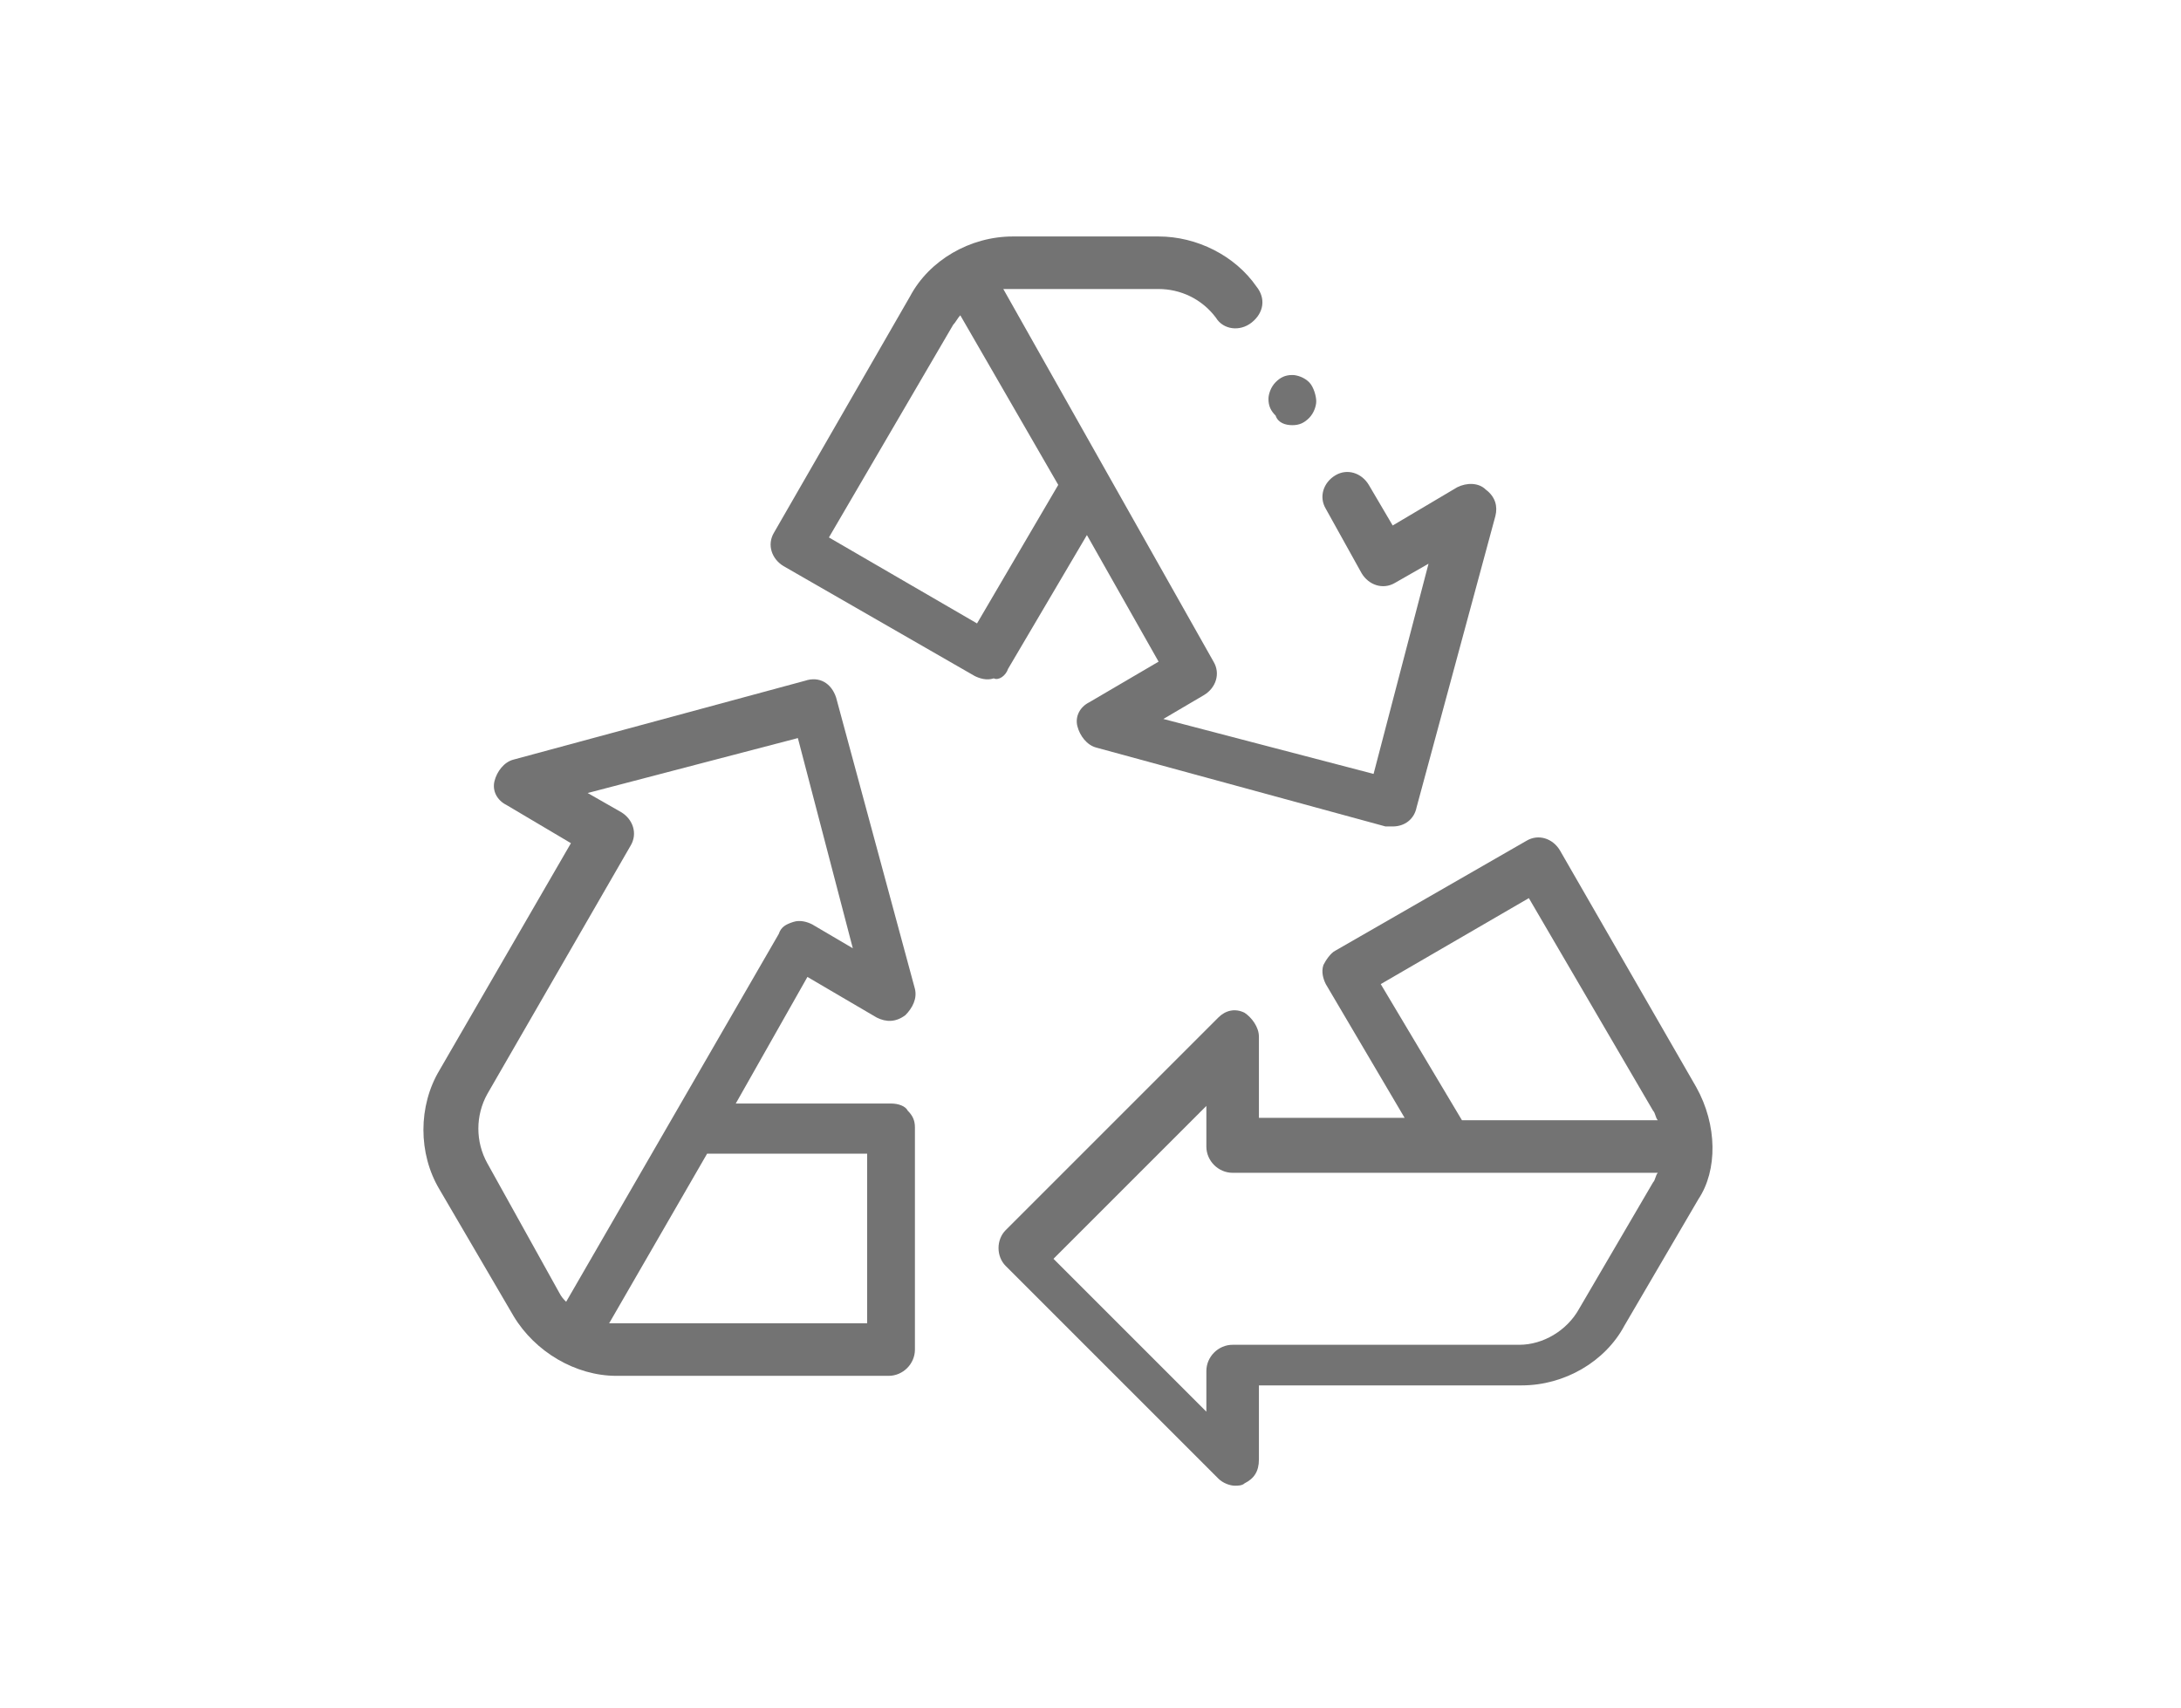 <?xml version="1.0" encoding="utf-8"?>
<!-- Generator: Adobe Illustrator 26.0.1, SVG Export Plug-In . SVG Version: 6.00 Build 0)  -->
<svg version="1.1" id="Calque_1" xmlns="http://www.w3.org/2000/svg" xmlns:xlink="http://www.w3.org/1999/xlink" x="0px" y="0px"
	 viewBox="0 0 91.3 71.5" style="enable-background:new 0 0 91.3 71.5;" xml:space="preserve">
<style type="text/css">
	.st0{fill:#737373;}
</style>
<g id="XMLID_1088_">
	<g id="XMLID_78_">
		<path id="XMLID_89_" class="st0" d="M37.3,46.2h-6.5l3-5.3l2.9,1.7c0.4,0.2,0.8,0.2,1.2-0.1c0.3-0.3,0.5-0.7,0.4-1.1l-3.3-12.2
			c-0.2-0.6-0.7-0.9-1.3-0.7l-12.2,3.3c-0.4,0.1-0.7,0.5-0.8,0.9c-0.1,0.4,0.1,0.8,0.5,1l2.7,1.6l-5.5,9.5c-0.9,1.5-0.9,3.5,0,5
			l3.1,5.3c0.9,1.5,2.6,2.5,4.3,2.5h11.4c0.6,0,1.1-0.5,1.1-1.1v-9.3c0-0.3-0.1-0.5-0.3-0.7C37.9,46.3,37.6,46.2,37.3,46.2
			L37.3,46.2z M20.4,48.7c-0.5-0.9-0.5-2,0-2.9l6-10.4c0.3-0.5,0.1-1.1-0.4-1.4l-1.4-0.8l8.8-2.3l2.3,8.8l-1.7-1
			c-0.2-0.1-0.5-0.2-0.8-0.1c-0.3,0.1-0.5,0.2-0.6,0.5l-8.9,15.4c-0.1-0.1-0.2-0.2-0.3-0.4L20.4,48.7z M36.3,55.4H25.9
			c-0.2,0-0.3,0-0.4,0l4.1-7.1h6.7L36.3,55.4z"/>
		<path id="XMLID_774_" class="st0" d="M71,45.5l-5.7-9.9c-0.3-0.5-0.9-0.7-1.4-0.4l-8,4.6c-0.2,0.1-0.4,0.4-0.5,0.6
			c-0.1,0.3,0,0.6,0.1,0.8l3.3,5.6h-6.1v-3.4c0-0.4-0.3-0.8-0.6-1c-0.4-0.2-0.8-0.1-1.1,0.2l-8.9,8.9c-0.4,0.4-0.4,1.1,0,1.5
			l8.9,8.9c0.2,0.2,0.5,0.3,0.7,0.3c0.1,0,0.3,0,0.4-0.1c0.4-0.2,0.6-0.5,0.6-1v-3.1h11c1.8,0,3.5-1,4.3-2.5l3.1-5.3
			C71.9,49,71.9,47.1,71,45.5L71,45.5z M57.8,41.2l6.2-3.6l5.2,8.9c0.1,0.1,0.1,0.3,0.2,0.4h-8.2L57.8,41.2z M66.1,54.8
			c-0.5,0.9-1.5,1.5-2.5,1.5h-12c-0.6,0-1.1,0.5-1.1,1.1v1.7l-6.4-6.4l6.4-6.4V48c0,0.6,0.5,1.1,1.1,1.1h17.8
			c-0.1,0.1-0.1,0.3-0.2,0.4L66.1,54.8z"/>
		<path id="XMLID_853_" class="st0" d="M42.2,28l3.3-5.6l3,5.3l-2.9,1.7c-0.4,0.2-0.6,0.6-0.5,1c0.1,0.4,0.4,0.8,0.8,0.9L58,34.6
			c0.1,0,0.2,0,0.3,0c0.5,0,0.9-0.3,1-0.8l3.3-12.2c0.1-0.4,0-0.8-0.4-1.1c-0.3-0.3-0.8-0.3-1.2-0.1L58.3,22l-1-1.7
			c-0.3-0.5-0.9-0.7-1.4-0.4c-0.5,0.3-0.7,0.9-0.4,1.4L57,24c0.3,0.5,0.9,0.7,1.4,0.4l1.4-0.8l-2.3,8.8l-8.8-2.3l1.7-1
			c0.5-0.3,0.7-0.9,0.4-1.4L42,12.1c0.1,0,0.3,0,0.4,0h6.1c0.9,0,1.8,0.4,2.4,1.2c0.3,0.5,1,0.6,1.5,0.2s0.6-1,0.2-1.5
			c-0.9-1.3-2.5-2.1-4.1-2.1h-6.1c-1.8,0-3.5,1-4.3,2.5l-5.7,9.9c-0.3,0.5-0.1,1.1,0.4,1.4l8,4.6c0.2,0.1,0.5,0.2,0.8,0.1
			C41.8,28.5,42.1,28.3,42.2,28L42.2,28z M40.9,26.1l-6.2-3.6l5.2-8.9c0.1-0.1,0.2-0.3,0.3-0.4l4.1,7.1L40.9,26.1z"/>
		<path id="XMLID_854_" class="st0" d="M54.1,17.8c0.3,0,0.5-0.1,0.7-0.3c0.2-0.2,0.3-0.5,0.3-0.7S55,16.2,54.8,16
			c-0.2-0.2-0.5-0.3-0.7-0.3c-0.3,0-0.5,0.1-0.7,0.3c-0.2,0.2-0.3,0.5-0.3,0.7c0,0.3,0.1,0.5,0.3,0.7C53.5,17.7,53.8,17.8,54.1,17.8
			z"/>
	</g>
</g>
</svg>
